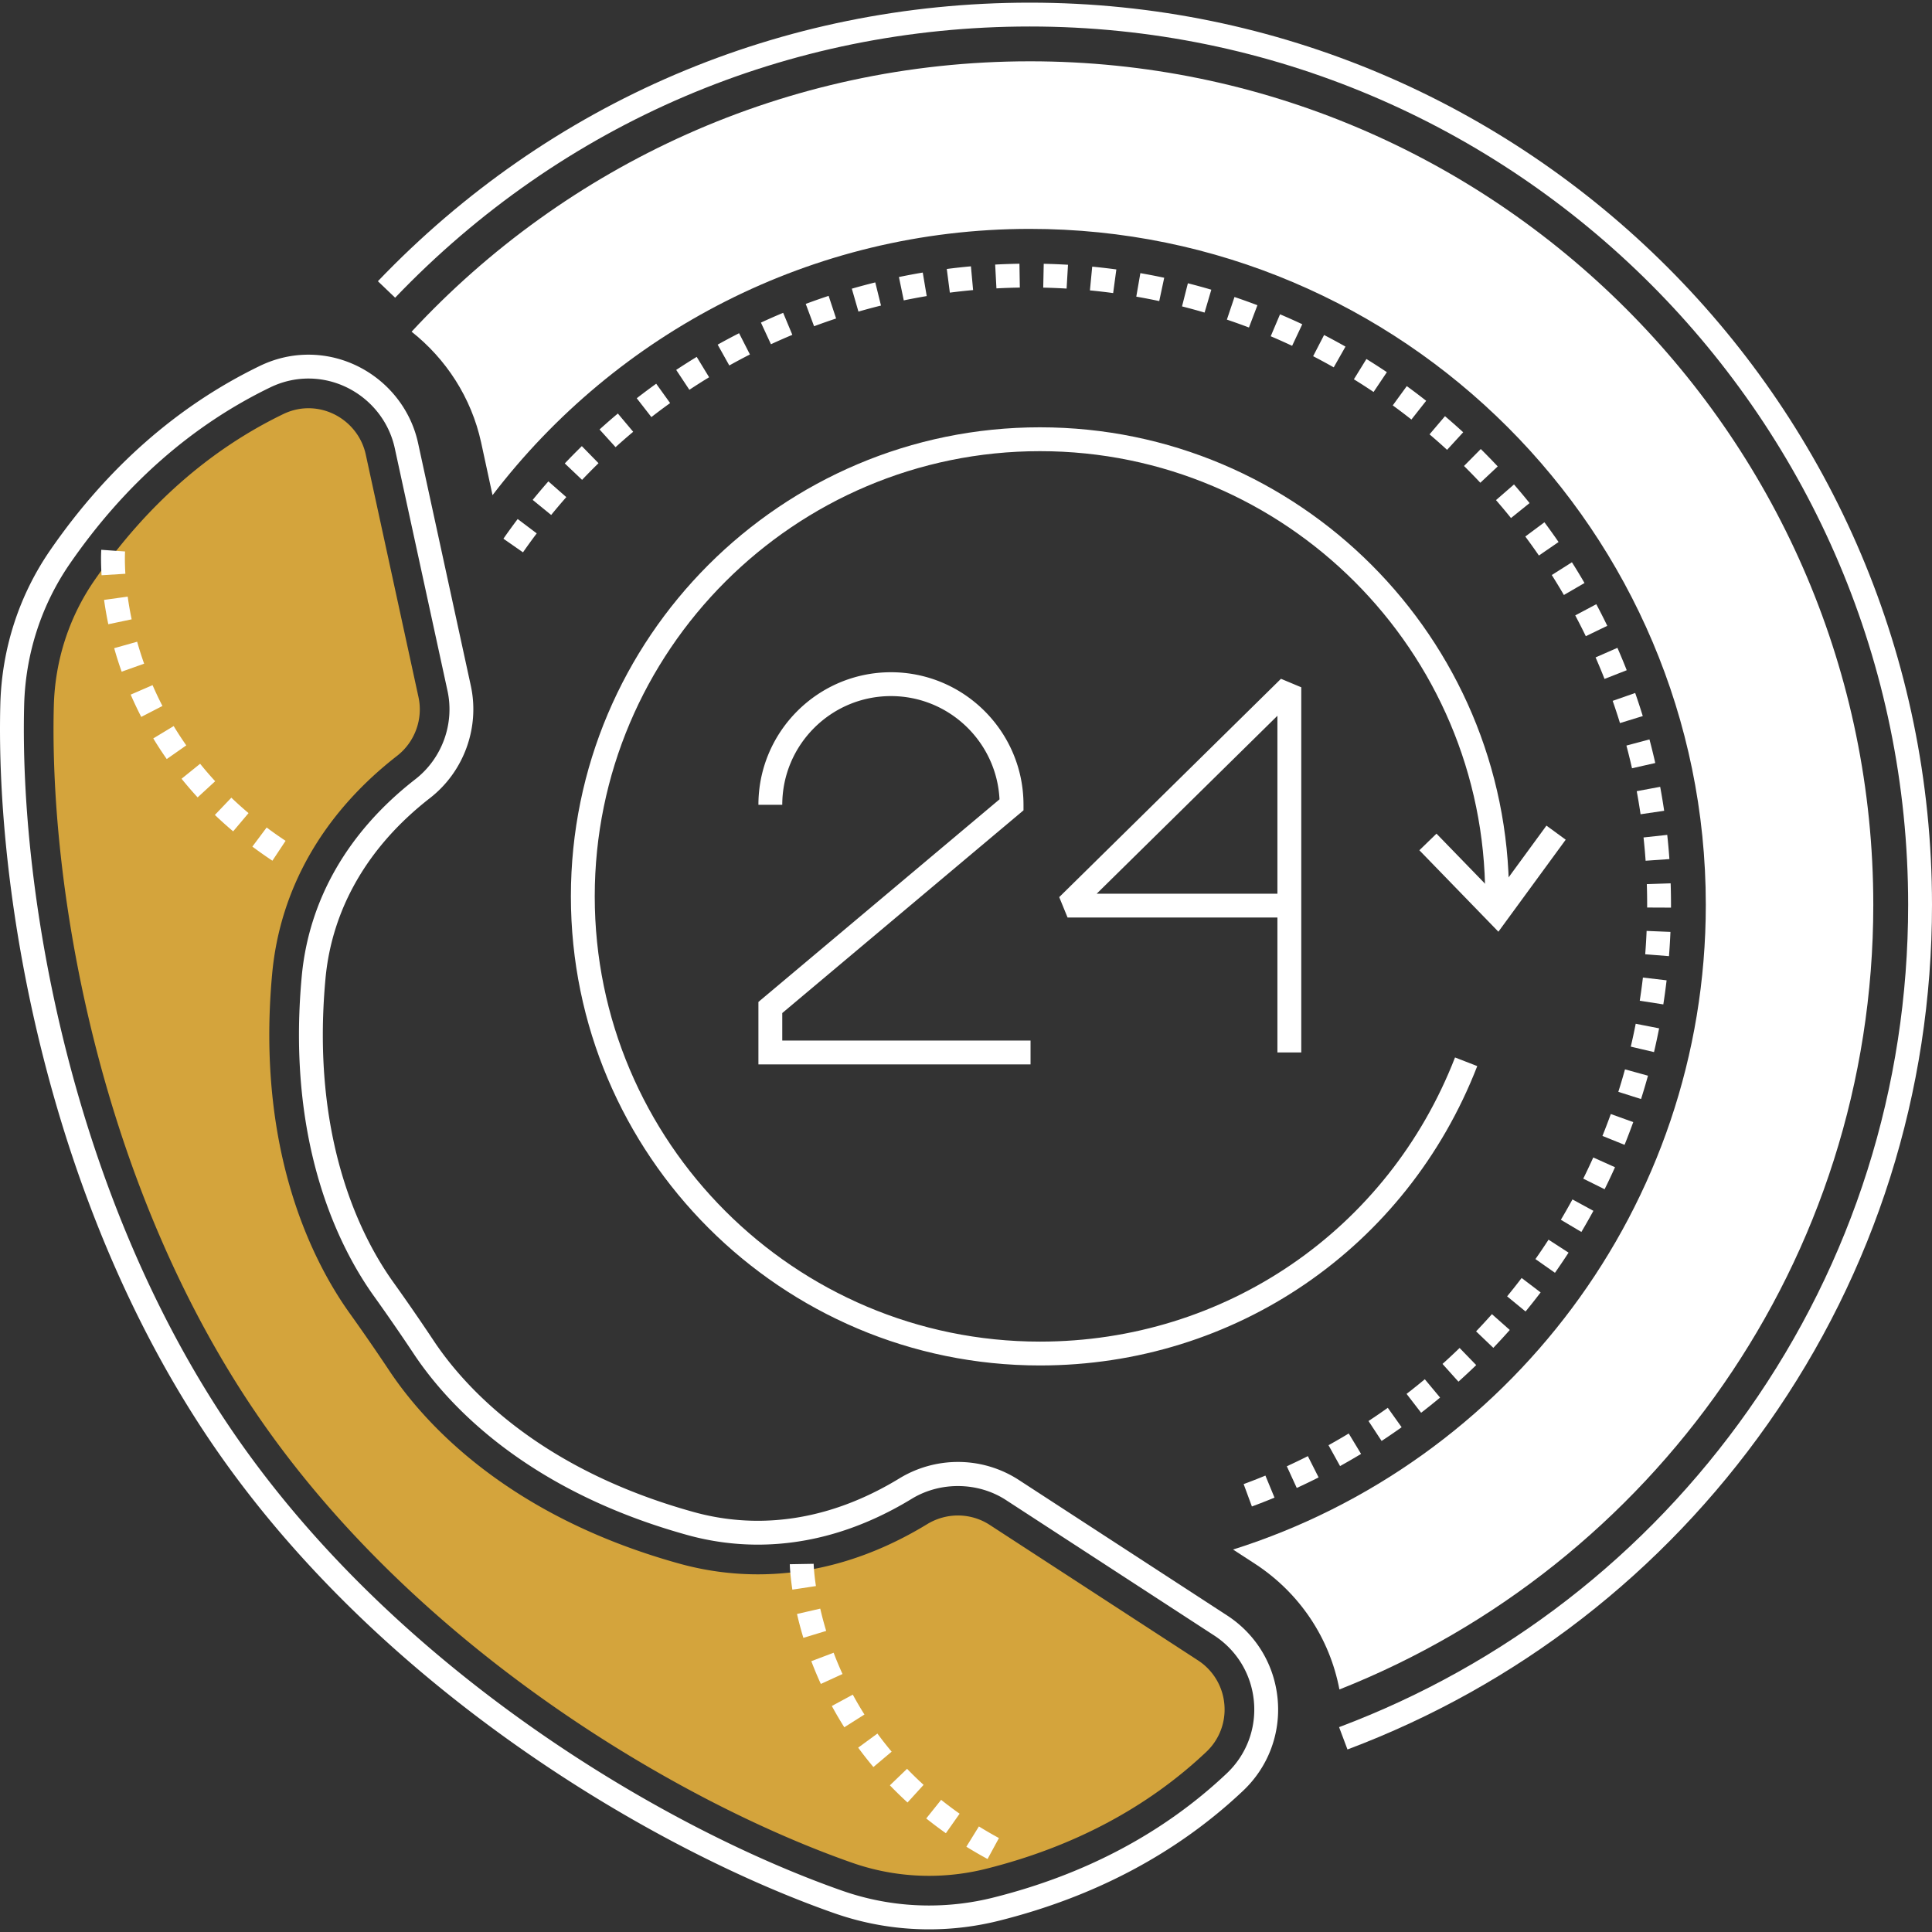 <?xml version="1.0" encoding="utf-8"?>
<svg class="svg-icon" style="width: 1em; height: 1em;vertical-align: middle;fill: currentColor;overflow: hidden;" viewBox="0 0 1024 1024" version="1.1" xmlns="http://www.w3.org/2000/svg" xmlns:bx="https://boxy-svg.com" width="1920px" height="1080px"><rect x="0" y="0" width="1024" height="1024" fill="#333333" stroke="none"/><defs><bx:export><bx:file format="svg"/></bx:export></defs><path d="M677.188 900.7c-1.652-18.264-11.416-34.474-26.788-44.474l-110.346-71.78a59.152 59.152 0 0 0-32.324-9.584 59.654 59.654 0 0 0-31.048 8.728c-24.462 14.902-49.73 22.458-75.108 22.458a127.09 127.09 0 0 1-33.998-4.668c-82.506-22.896-121.636-66.606-137.616-90.624a1128.168 1128.168 0 0 0-21.548-31.228c-16.784-23.46-43.768-75.552-35.902-160.812 3.428-37.134 22.582-70.236 55.388-95.728 17.968-13.96 26.466-37.322 21.646-59.518l-27.958-128.636c-5.902-27.144-30.336-46.846-58.1-46.846-8.932 0-17.618 2.014-25.816 5.986-43.54 21.098-80.892 53.932-111.018 97.59C10.084 315.568 0.926 343.866 0.168 373.404c-2.628 101.892 25.638 266.282 113.95 394.248 88.306 127.96 231.956 212.712 328.138 246.408a151.464 151.464 0 0 0 50.208 8.532c12.452 0 24.896-1.532 36.986-4.558 50.988-12.75 94.53-35.93 129.416-68.894 13.29-12.558 19.97-30.214 18.322-48.44z m-27.006 39.254c-33.29 31.456-74.944 53.602-123.8 65.82a139.91 139.91 0 0 1-33.92 4.18h-0.002a138.884 138.884 0 0 1-46.024-7.82c-94.392-33.068-235.338-116.2-321.916-241.658C37.936 635.01 10.224 473.726 12.802 373.732c0.698-27.078 9.082-53.008 24.25-74.986 28.872-41.838 64.578-73.26 106.13-93.394 6.464-3.132 13.296-4.72 20.302-4.72 21.862 0 41.102 15.514 45.748 36.888l27.958 128.636c3.794 17.468-2.9 35.858-17.048 46.852-35.638 27.692-56.462 63.844-60.22 104.548-8.242 89.34 20.4 144.438 38.208 169.33a1111.348 1111.348 0 0 1 21.304 30.874c16.956 25.482 58.308 71.812 144.762 95.802a139.686 139.686 0 0 0 37.38 5.128c27.732 0 55.214-8.178 81.686-24.304 15.142-9.232 35.094-8.974 49.902 0.658l110.346 71.78c12.104 7.874 19.792 20.636 21.09 35.016 1.294 14.34-3.96 28.232-14.418 38.114z" style="fill: rgb(255, 255, 255);"/><path d="M648.928 903.256a30.886 30.886 0 0 0-14.002-23.244l-110.342-71.776a30.85 30.85 0 0 0-16.858-4.996c-5.732 0-11.362 1.584-16.284 4.584-28.972 17.652-59.208 26.604-89.87 26.604a155.54 155.54 0 0 1-41.586-5.7c-91.37-25.354-135.488-74.944-153.652-102.246a1099.734 1099.734 0 0 0-21.002-30.436c-19.082-26.672-49.788-85.514-41.08-179.93 4.168-45.148 27.07-85.096 66.234-115.526 9.396-7.3 13.842-19.502 11.326-31.086l-27.958-128.634c-3.086-14.196-15.86-24.498-30.374-24.498-4.612 0-9.134 1.058-13.444 3.148-39.072 18.932-72.73 48.598-100.04 88.172-13.428 19.456-20.854 42.436-21.47 66.454-2.52 97.628 24.5 255.048 108.936 377.4 84.43 122.346 222.008 203.458 314.166 235.746a123.212 123.212 0 0 0 40.828 6.936c10.134 0 20.262-1.248 30.102-3.708 46.208-11.556 85.508-32.414 116.812-61.992a30.766 30.766 0 0 0 9.558-25.272z" style="fill: rgb(212, 164, 60);"/><path d="M545.836 1.406c-131.73 0-254.444 52.436-345.544 147.646l9.136 8.74C298.118 65.096 417.59 14.048 545.836 14.048c256.69 0 465.522 208.832 465.522 465.522 0 96.568-29.296 189.182-84.718 267.836-54.204 76.922-129.206 135.022-216.9 168.014l4.452 11.832c90.076-33.89 167.112-93.562 222.784-172.564C993.906 673.89 1024 578.756 1024 479.568 1024 215.908 809.496 1.406 545.836 1.406z" style="fill: rgb(255, 255, 255);"/><path d="M266.822 285.524l10.37 7.228a334.396 334.396 0 0 1 7.284-10.046l-10.094-7.608a339.676 339.676 0 0 0-7.56 10.426z m32.526-39.894l9.168 8.704a326.632 326.632 0 0 1 8.708-8.832l-8.836-9.042a345.962 345.962 0 0 0-9.04 9.17z m152.136-92.62l3.502 12.146c3.956-1.14 7.942-2.21 11.958-3.204l-3.036-12.272a346.86 346.86 0 0 0-12.424 3.33z m261.654 30.698a337.932 337.932 0 0 0-11.344-6.146l-5.806 11.228c3.68 1.904 7.318 3.876 10.916 5.914l6.234-10.996z m-22.91-11.854a336.774 336.774 0 0 0-11.784-5.268l-4.938 11.638c3.818 1.62 7.6 3.31 11.344 5.07l5.378-11.44z m-263.172-10.776l4.42 11.844c3.86-1.44 7.756-2.81 11.682-4.108l-3.966-12.002a340.16 340.16 0 0 0-12.136 4.266z m-23.746 9.906l5.308 11.472a326.008 326.008 0 0 1 11.34-4.986l-4.868-11.666a336.574 336.574 0 0 0-11.78 5.18z m-22.932 11.686l6.164 11.038a326.34 326.34 0 0 1 10.93-5.836l-5.74-11.262a336.684 336.684 0 0 0-11.354 6.06z m354.69 14.59a340.854 340.854 0 0 0-10.834-6.982l-6.646 10.754a334.536 334.536 0 0 1 10.436 6.724l7.044-10.496z m-397.578 13.82l7.756 9.984a330.22 330.22 0 0 1 9.932-7.422l-7.378-10.266a346.006 346.006 0 0 0-10.31 7.704z m20.908-15.016l6.984 10.538c3.44-2.28 6.93-4.496 10.46-6.648l-6.58-10.794a336.54 336.54 0 0 0-10.864 6.904z m-40.628 31.572l8.486 9.368a329.062 329.062 0 0 1 9.346-8.15l-8.128-9.682a331.23 331.23 0 0 0-9.704 8.464z m-35.438 37.324l9.798 7.99a335.496 335.496 0 0 1 8.018-9.466l-9.494-8.348a354.84 354.84 0 0 0-8.322 9.824z m582.662 142.242l12.332-2.784a341.33 341.33 0 0 0-3.074-12.504l-12.218 3.25a320.21 320.21 0 0 1 2.96 12.038z m-6.374-23.952l12.082-3.722a345.66 345.66 0 0 0-4.02-12.234l-11.934 4.176a324.296 324.296 0 0 1 3.872 11.78z m13.588 72.966l12.608-0.886c-0.3-4.298-0.686-8.572-1.146-12.824l-12.568 1.364c0.446 4.092 0.814 8.208 1.106 12.346z m-2.676-24.644l12.506-1.84c-0.626-4.26-1.332-8.492-2.114-12.7l-12.428 2.31c0.754 4.052 1.43 8.128 2.036 12.23z m-94.006-202.46a342.634 342.634 0 0 0-9.654-8.528l-8.188 9.632a323.358 323.358 0 0 1 9.296 8.212l8.546-9.316z m74.9 130.736l11.77-4.618a331.772 331.772 0 0 0-4.928-11.864l-11.58 5.072a315.326 315.326 0 0 1 4.738 11.41z m-9.914-22.644l11.378-5.506a336.258 336.258 0 0 0-5.816-11.46l-11.16 5.934c1.932 3.638 3.8 7.316 5.598 11.032z m-46.686-89.986a345.694 345.694 0 0 0-8.98-9.224l-8.892 8.986a335.68 335.68 0 0 1 8.65 8.886l9.222-8.648z m7.032 27.356l9.848-7.928a342.126 342.126 0 0 0-8.256-9.87l-9.542 8.292a331.52 331.52 0 0 1 7.95 9.506z m28.036 40.784l10.93-6.35a332.718 332.718 0 0 0-6.672-10.994l-10.678 6.764a327.798 327.798 0 0 1 6.42 10.58z m-13.242-20.916l10.42-7.16a339.044 339.044 0 0 0-7.488-10.462l-10.14 7.55a322.036 322.036 0 0 1 7.208 10.072z m-59.75-82.016a340.834 340.834 0 0 0-10.274-7.778l-7.44 10.22a328.826 328.826 0 0 1 9.89 7.49l7.824-9.932z m71.39 434.082l10.868 6.458a336.822 336.822 0 0 0 6.374-11.204l-11.102-6.042a328.186 328.186 0 0 1-6.14 10.788z m-13.478 20.834l10.35 7.26a348.686 348.686 0 0 0 7.202-10.682l-10.612-6.868a336.55 336.55 0 0 1-6.94 10.29z m25.342-42.636l11.324 5.616a332.072 332.072 0 0 0 5.508-11.664l-11.53-5.178a321.34 321.34 0 0 1-5.302 11.226z m-56.802 80.944l9.136 8.738a342.69 342.69 0 0 0 8.722-9.474l-9.456-8.386a332.772 332.772 0 0 1-8.402 9.122z m16.45-18.558l9.77 8.024a348.08 348.08 0 0 0 7.988-10.108l-10.066-7.65a326.004 326.004 0 0 1-7.692 9.734z m50.524-85.034l11.72 4.734c1.61-3.98 3.144-8 4.602-12.054l-11.892-4.282a324.71 324.71 0 0 1-4.43 11.602z m19.772-71.654l12.49 1.952c0.66-4.228 1.242-8.484 1.742-12.762l-12.556-1.47c-0.482 4.118-1.04 8.212-1.676 12.28z m2.892-24.622l12.6 0.998c0.338-4.262 0.598-8.546 0.776-12.852l-12.63-0.522a332.216 332.216 0 0 1-0.746 12.376z m13.486-37.594l-12.634 0.414c0.12 3.64 0.178 7.296 0.178 10.968l-0.004 1.438 12.642 0.054 0.004-1.492c0.002-3.81-0.062-7.604-0.186-11.382z m-21.128 86.55l12.308 2.89c0.98-4.168 1.882-8.366 2.706-12.592l-12.406-2.42a326.682 326.682 0 0 1-2.608 12.122zM476.446 146.832l2.568 12.378c4.026-0.836 8.082-1.598 12.162-2.284l-2.098-12.466a338.02 338.02 0 0 0-12.632 2.372z m288.108 576.08l8.448 9.402c3.194-2.87 6.332-5.8 9.414-8.788l-8.802-9.076a326.068 326.068 0 0 1-9.06 8.462z m93.19-144.218l12.048 3.82a337.58 337.58 0 0 0 3.668-12.374l-12.184-3.362a329.554 329.554 0 0 1-3.532 11.916zM577.682 153.91c4.128 0.398 8.234 0.874 12.314 1.424l1.692-12.528c-4.24-0.572-8.504-1.066-12.792-1.48l-1.214 12.584z m24.57 3.316c4.082 0.71 8.14 1.494 12.168 2.354l2.638-12.362a332.686 332.686 0 0 0-12.642-2.446l-2.164 12.454z m143.258 581.56l7.72 10.01c3.4-2.622 6.746-5.308 10.042-8.054l-8.094-9.712a327.27 327.27 0 0 1-9.668 7.756zM626.496 162.396c4.016 1.018 8.002 2.11 11.956 3.276l3.572-12.126a336.05 336.05 0 0 0-12.422-3.404l-3.106 12.254z m-124.68-19.83l1.622 12.538a328.24 328.24 0 0 1 12.324-1.358l-1.148-12.588c-4.288 0.388-8.556 0.858-12.798 1.408z m25.644-2.338l0.67 12.624c4.112-0.22 8.246-0.362 12.396-0.43l-0.202-12.64c-4.304 0.07-8.594 0.22-12.864 0.446z m25.472 12.228c4.148 0.088 8.28 0.254 12.39 0.494l0.74-12.62a346.48 346.48 0 0 0-12.864-0.514l-0.266 12.64z m172.404 600.712l6.942 10.564a333.646 333.646 0 0 0 10.616-7.27l-7.338-10.294a328.032 328.032 0 0 1-10.22 7z m-21.2 12.816l6.124 11.06a341.044 341.044 0 0 0 11.134-6.446l-6.538-10.818a330.81 330.81 0 0 1-10.72 6.204zM666.462 161.774a335.946 335.946 0 0 0-12.158-4.354l-4.032 11.982c3.936 1.324 7.838 2.722 11.702 4.19l4.488-11.818z m-7.306 624.828l4.374 11.86a334.334 334.334 0 0 0 11.988-4.686l-4.828-11.684c-3.81 1.576-7.654 3.08-11.534 4.51z m22.884-9.452l5.268 11.492a331.772 331.772 0 0 0 11.586-5.582l-5.704-11.282a324.748 324.748 0 0 1-11.15 5.372z" style="fill: rgb(255, 255, 255);"/><path d="M545.85 32.492c-129.344 0-246.058 55.234-327.698 143.314 18.23 14.416 31.656 34.876 36.856 58.704l6.044 27.94c65.54-85.752 168.828-141.136 284.798-141.136 197.56 0 358.264 160.702 358.264 358.264 0 160.056-105.468 295.892-250.566 341.714l11.592 7.532c23.63 15.406 39.582 39.282 44.782 66.628 165.558-65.54 282.964-227.282 282.964-415.874 0-246.504-200.532-447.086-447.036-447.086z" style="fill: rgb(255, 255, 255);"/><path d="M80.868 363.142l-11.6 5.022a191.856 191.856 0 0 0 5.596 11.812l11.234-5.8c-1.86-3.6-3.62-7.312-5.23-11.034z m-8.176-23.014l-12.168 3.42a194.438 194.438 0 0 0 3.956 12.456l11.914-4.232a181.316 181.316 0 0 1-3.702-11.644z m-5.01-23.902l-12.522 1.736a189.912 189.912 0 0 0 2.248 12.894l12.37-2.598a177.38 177.38 0 0 1-2.096-12.032z m-1.49-20.036c0-2.414 0.086-3.782 0.094-3.9l-6.268-0.436-6.342-0.452s-0.126 1.692-0.126 4.788c0 2.196 0.064 5.136 0.286 8.704l12.616-0.784c-0.2-3.248-0.26-5.922-0.26-7.92z m39.878 108.624l-9.84 7.936a200.866 200.866 0 0 0 8.52 9.882l9.3-8.564a188.474 188.474 0 0 1-7.98-9.254z m35.258 33.778l-7.568 10.124a232.388 232.388 0 0 0 10.62 7.478l6.984-10.536a220.198 220.198 0 0 1-10.036-7.066z m-49.27-53.76l-10.814 6.546a193.894 193.894 0 0 0 7.136 10.942l10.35-7.258a182.974 182.974 0 0 1-6.672-10.23z m21.83 47.1a210.624 210.624 0 0 0 9.69 8.698l8.152-9.662a197.672 197.672 0 0 1-9.11-8.178l-8.732 9.142zM441.84 875.984l-11.822 4.478a194.816 194.816 0 0 0 5.038 12.062l11.494-5.262a183.326 183.326 0 0 1-4.71-11.278z m10.162 22.212l-11.114 6.018a192.496 192.496 0 0 0 6.608 11.276l10.682-6.762a181.684 181.684 0 0 1-6.176-10.532z m-20.746-69.348l-12.64 0.22c0.004 0.21 0.1 5.226 1.348 13.468l12.498-1.89c-1.106-7.324-1.204-11.754-1.206-11.798z m3.494 23.762l-12.32 2.832a190.74 190.74 0 0 0 3.368 12.644l12.098-3.668a180.078 180.078 0 0 1-3.146-11.808z m46.016 84.886l-9.106 8.768a200.218 200.218 0 0 0 9.352 9.096l8.514-9.346a186.818 186.818 0 0 1-8.76-8.518z m-15.714-18.674l-10.198 7.468a193.148 193.148 0 0 0 8.07 10.274l9.67-8.142a182.58 182.58 0 0 1-7.542-9.6z m53.786 49.226l-6.65 10.75a231.494 231.494 0 0 0 11.232 6.516l6.036-11.106a219.912 219.912 0 0 1-10.618-6.16z m-27.914-4.228a212.808 212.808 0 0 0 10.414 7.816l7.276-10.34a197.51 197.51 0 0 1-9.788-7.346l-7.902 9.87zM414.618 551.51v-14.576l127.856-107.44v-2.944c0-38.736-31.514-70.25-70.248-70.25-38.738 0-70.25 31.514-70.25 70.25h12.642c0-31.766 25.842-57.608 57.608-57.608 30.798 0 56.026 24.294 57.534 54.724l-127.784 107.38v33.108h144.232v-12.642h-131.59zM678.944 359.774l-117.536 115.718 4.434 10.824h111.216v71.514h12.642v-193.552l-10.756-4.504z m-1.886 113.902h-95.786l95.786-94.304v94.304z" style="fill: rgb(255, 255, 255);"/><path d="M551.202 226.48c-137.088 0-248.62 111.53-248.62 248.62s111.53 248.62 248.62 248.62c103.36 0 194.336-62.282 231.774-158.668l-11.786-4.576c-35.534 91.488-121.886 150.604-219.988 150.604-130.118 0-235.978-105.86-235.978-235.978s105.86-235.978 235.978-235.978S787.18 344.98 787.18 475.098c0 0.536-0.018 1.066-0.038 1.596l-0.044 1.55 12.642 0.168 0.036-1.284c0.022-0.676 0.046-1.35 0.046-2.032 0-137.086-111.53-248.616-248.62-248.616z" style="fill: rgb(255, 255, 255);"/><path d="M819.65 437.596l-26.828 36.676-31.454-32.418-9.072 8.804 41.884 43.168 35.672-48.766z" style="fill: rgb(255, 255, 255);"/></svg>